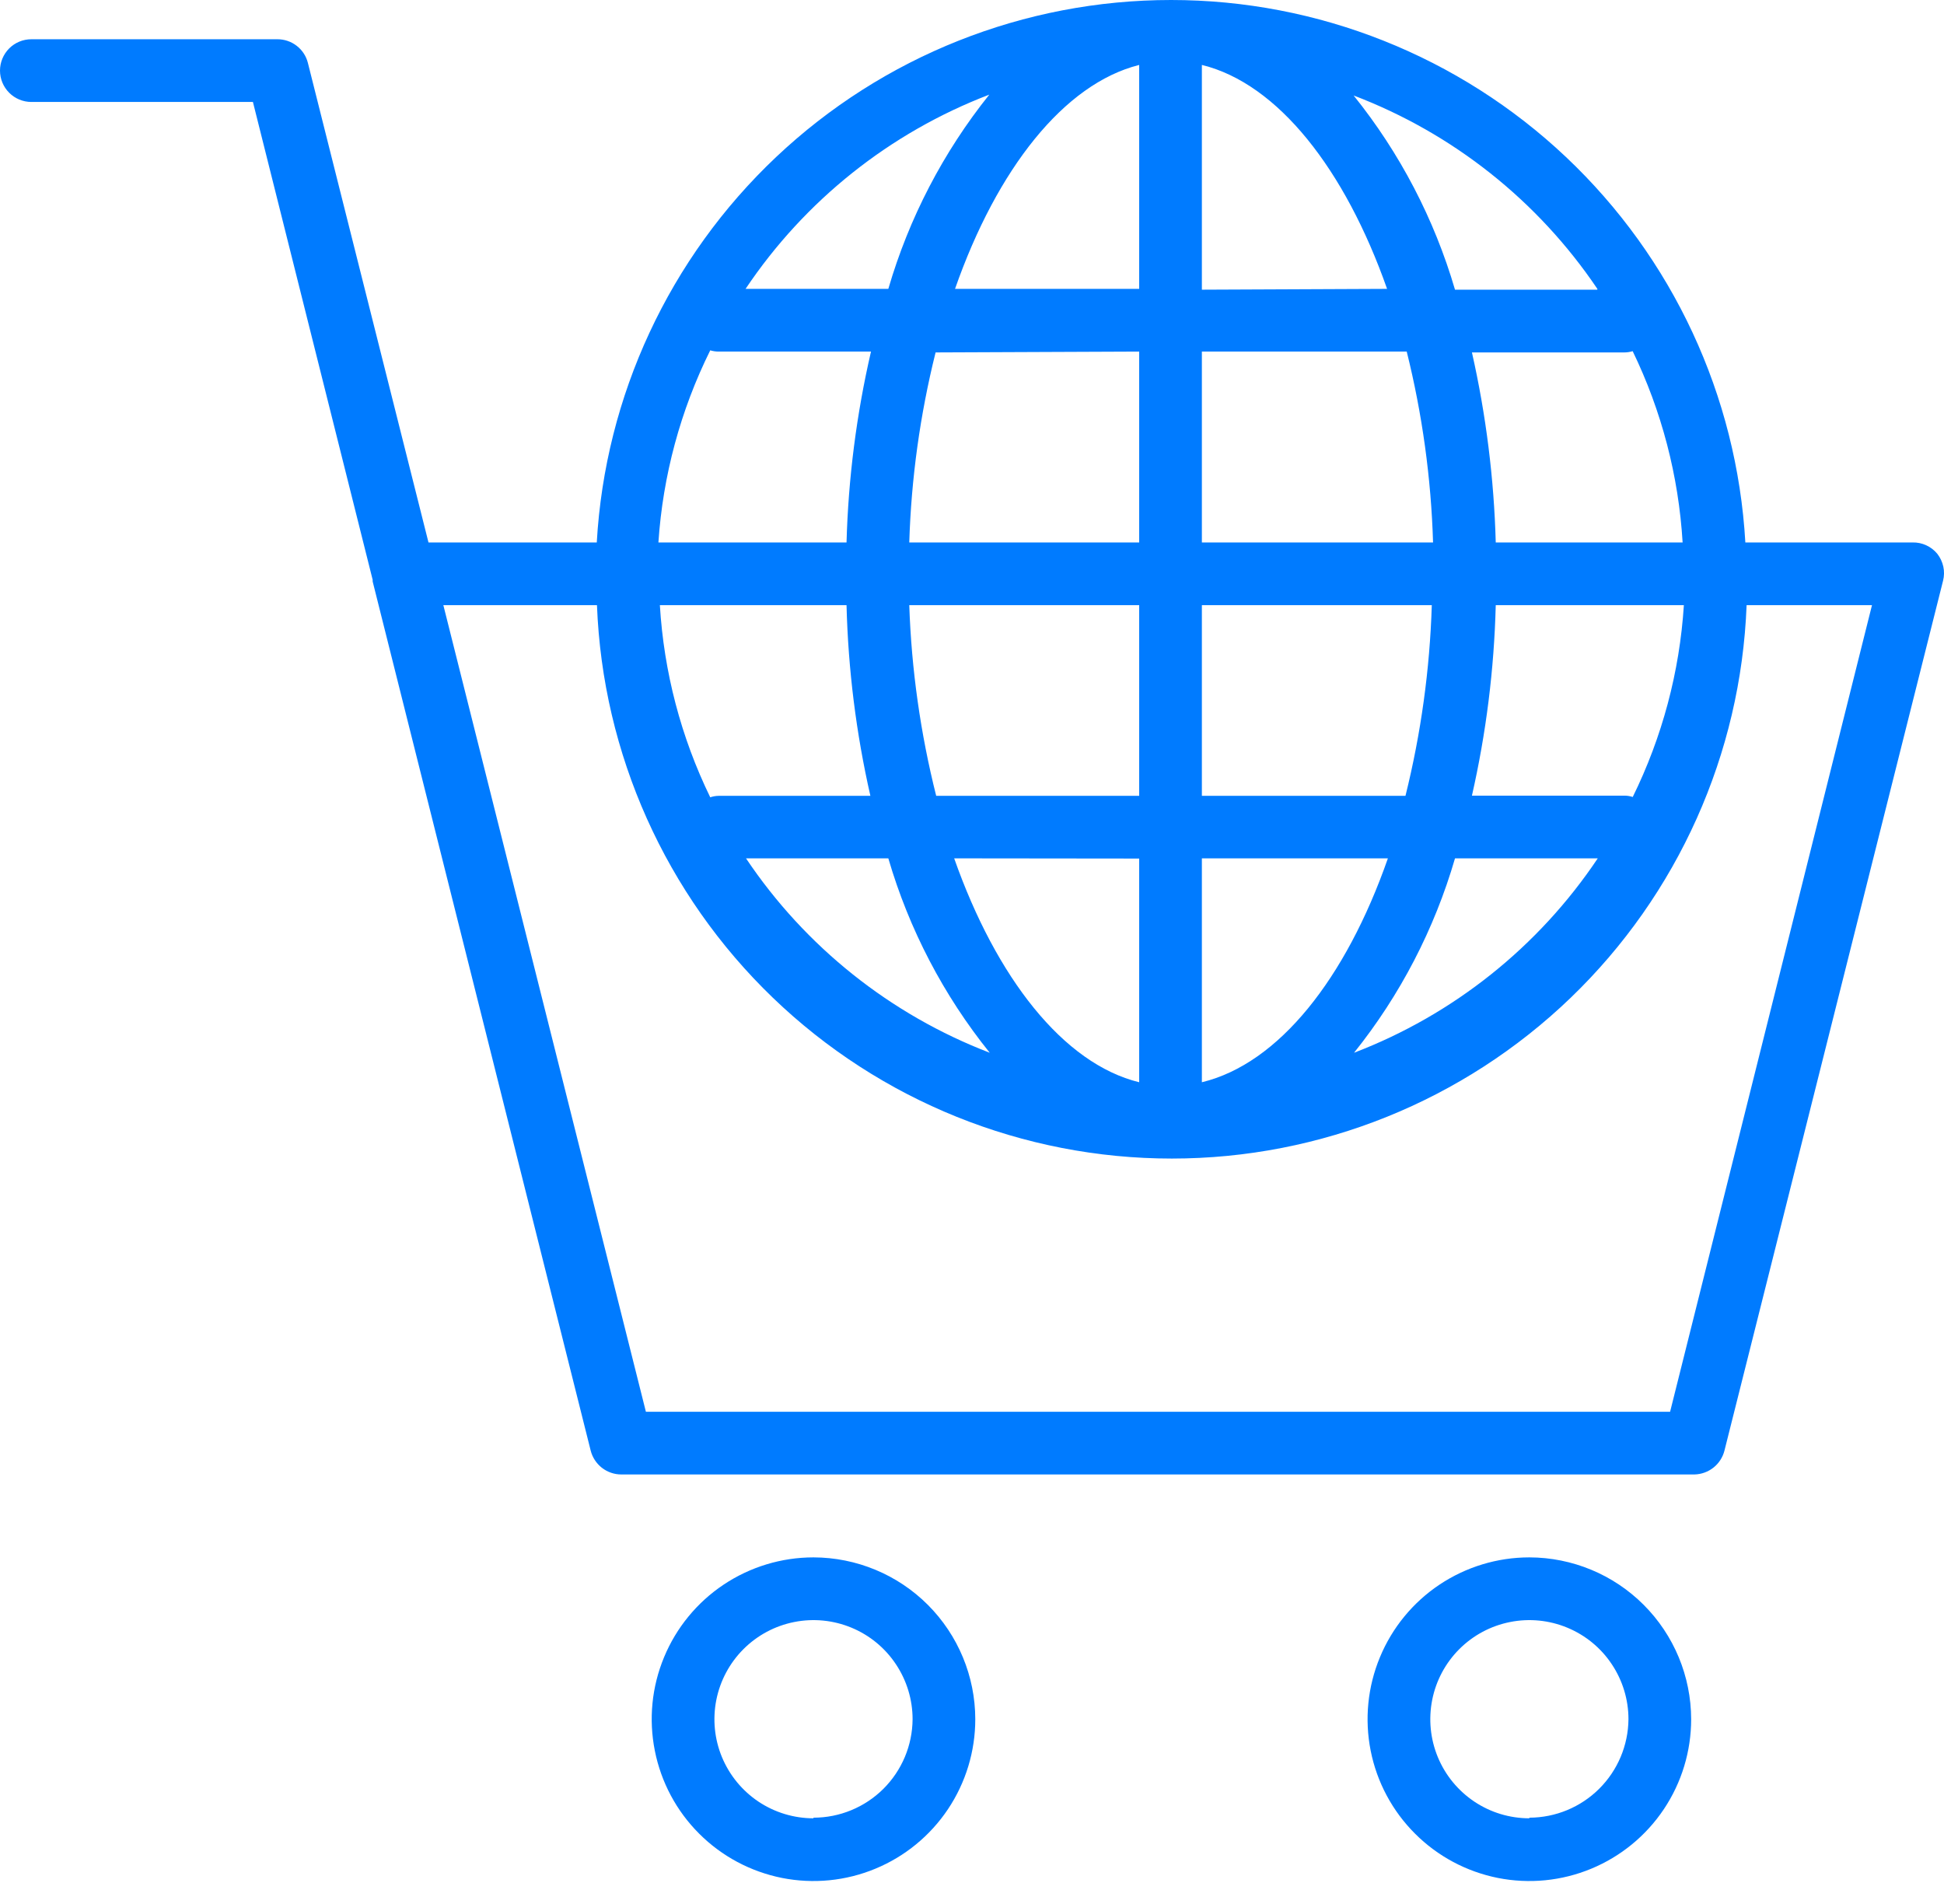 <svg width="48" height="47" viewBox="0 0 48 47" fill="none" xmlns="http://www.w3.org/2000/svg">
<path d="M47.833 13.669C47.759 13.58 47.666 13.508 47.56 13.46C47.455 13.412 47.34 13.388 47.224 13.391H43.095C42.887 9.77 41.303 6.367 38.667 3.877C36.03 1.387 32.541 0 28.915 0C25.288 0 21.799 1.387 19.163 3.877C16.526 6.367 14.942 9.77 14.735 13.391H10.58L7.602 1.552C7.56 1.384 7.462 1.236 7.326 1.131C7.189 1.025 7.021 0.968 6.849 0.969H0.774C0.569 0.969 0.372 1.05 0.227 1.195C0.082 1.341 0 1.537 0 1.743C0 1.948 0.082 2.145 0.227 2.29C0.372 2.435 0.569 2.517 0.774 2.517H6.245L9.202 14.315C9.2 14.328 9.2 14.342 9.202 14.356L14.585 35.81C14.627 35.977 14.725 36.126 14.861 36.233C14.998 36.339 15.165 36.398 15.339 36.398H41.84C42.011 36.394 42.175 36.334 42.309 36.228C42.442 36.122 42.537 35.975 42.579 35.81L47.977 14.335C48.006 14.221 48.008 14.101 47.983 13.986C47.957 13.87 47.906 13.762 47.833 13.669ZM29.676 26.716V21.189H34.269C33.232 24.156 31.575 26.257 29.676 26.716ZM28.128 14.939V19.646H23.116C22.728 18.105 22.505 16.527 22.451 14.939H28.128ZM28.128 21.194V26.716C26.254 26.257 24.598 24.136 23.56 21.189L28.128 21.194ZM29.676 19.646V14.939H35.353C35.304 16.527 35.086 18.104 34.703 19.646H29.676ZM29.676 13.391V8.679H34.734C35.118 10.222 35.336 11.802 35.384 13.391H29.676ZM29.676 7.151V1.603C31.555 2.063 33.211 4.184 34.249 7.131L29.676 7.151ZM28.128 1.603V7.131H23.581C24.618 4.168 26.275 2.068 28.128 1.603ZM28.128 8.679V13.391H22.451C22.5 11.808 22.718 10.236 23.101 8.7L28.128 8.679ZM20.902 14.939C20.942 16.524 21.139 18.1 21.491 19.646H17.744C17.673 19.647 17.604 19.659 17.537 19.682C16.814 18.198 16.392 16.587 16.293 14.939H20.902ZM21.934 21.189C22.445 22.938 23.296 24.569 24.438 25.988C21.985 25.047 19.883 23.371 18.42 21.189H21.934ZM35.936 21.189H39.451C37.989 23.372 35.887 25.049 33.433 25.988C34.571 24.568 35.418 22.937 35.926 21.189H35.936ZM40.323 19.677C40.257 19.654 40.187 19.642 40.117 19.641H36.344C36.695 18.097 36.892 16.522 36.932 14.939H41.577C41.472 16.586 41.042 18.196 40.313 19.677H40.323ZM36.932 13.391C36.889 11.812 36.692 10.24 36.344 8.7H40.106C40.176 8.7 40.246 8.689 40.313 8.669C41.029 10.147 41.448 11.751 41.546 13.391H36.932ZM39.441 7.151H35.926C35.414 5.404 34.564 3.775 33.423 2.357C35.873 3.289 37.975 4.957 39.441 7.131V7.151ZM24.427 2.336C23.29 3.756 22.443 5.385 21.934 7.131H18.409C19.872 4.949 21.974 3.274 24.427 2.336ZM17.537 8.648C17.604 8.669 17.674 8.679 17.744 8.679H21.506C21.148 10.226 20.946 11.804 20.902 13.391H16.257C16.367 11.741 16.802 10.129 17.537 8.648ZM41.237 34.85H15.948L10.947 14.939H14.74C14.88 18.609 16.436 22.083 19.083 24.63C21.729 27.177 25.26 28.6 28.933 28.6C32.606 28.6 36.136 27.177 38.783 24.63C41.429 22.083 42.986 18.609 43.126 14.939H46.222L41.237 34.85Z" fill="#007BFF"/>
<path d="M20.086 38.445C19.296 38.445 18.524 38.68 17.867 39.118C17.21 39.557 16.698 40.181 16.396 40.911C16.093 41.641 16.014 42.444 16.169 43.219C16.323 43.994 16.703 44.706 17.262 45.264C17.82 45.823 18.532 46.203 19.307 46.358C20.082 46.512 20.885 46.433 21.615 46.13C22.345 45.828 22.969 45.316 23.408 44.659C23.847 44.002 24.081 43.23 24.081 42.44C24.08 41.381 23.658 40.366 22.91 39.617C22.161 38.868 21.145 38.447 20.086 38.445ZM20.086 44.886C19.603 44.886 19.13 44.743 18.727 44.474C18.325 44.205 18.012 43.823 17.826 43.376C17.641 42.929 17.593 42.437 17.687 41.963C17.782 41.488 18.015 41.052 18.357 40.71C18.699 40.368 19.135 40.135 19.609 40.041C20.084 39.946 20.576 39.995 21.023 40.18C21.47 40.365 21.852 40.678 22.12 41.081C22.389 41.483 22.533 41.956 22.533 42.44C22.529 43.086 22.269 43.704 21.811 44.16C21.352 44.615 20.733 44.871 20.086 44.871V44.886Z" fill="#007BFF"/>
<path d="M37.762 38.445C36.972 38.445 36.2 38.68 35.543 39.118C34.886 39.557 34.374 40.181 34.072 40.911C33.769 41.641 33.69 42.444 33.844 43.219C33.998 43.994 34.379 44.706 34.938 45.264C35.496 45.823 36.208 46.203 36.983 46.358C37.758 46.512 38.561 46.433 39.291 46.13C40.021 45.828 40.645 45.316 41.084 44.659C41.523 44.002 41.757 43.23 41.757 42.44C41.755 41.381 41.334 40.366 40.585 39.617C39.837 38.868 38.821 38.447 37.762 38.445ZM37.762 44.886C37.278 44.886 36.805 44.743 36.403 44.474C36.001 44.205 35.687 43.823 35.502 43.376C35.317 42.929 35.269 42.437 35.363 41.963C35.457 41.488 35.69 41.052 36.032 40.71C36.374 40.368 36.81 40.135 37.285 40.041C37.76 39.946 38.251 39.995 38.698 40.18C39.145 40.365 39.528 40.678 39.796 41.081C40.065 41.483 40.209 41.956 40.209 42.44C40.203 43.086 39.943 43.703 39.485 44.158C39.027 44.613 38.408 44.869 37.762 44.871V44.886Z" fill="#007BFF"/>
</svg>
